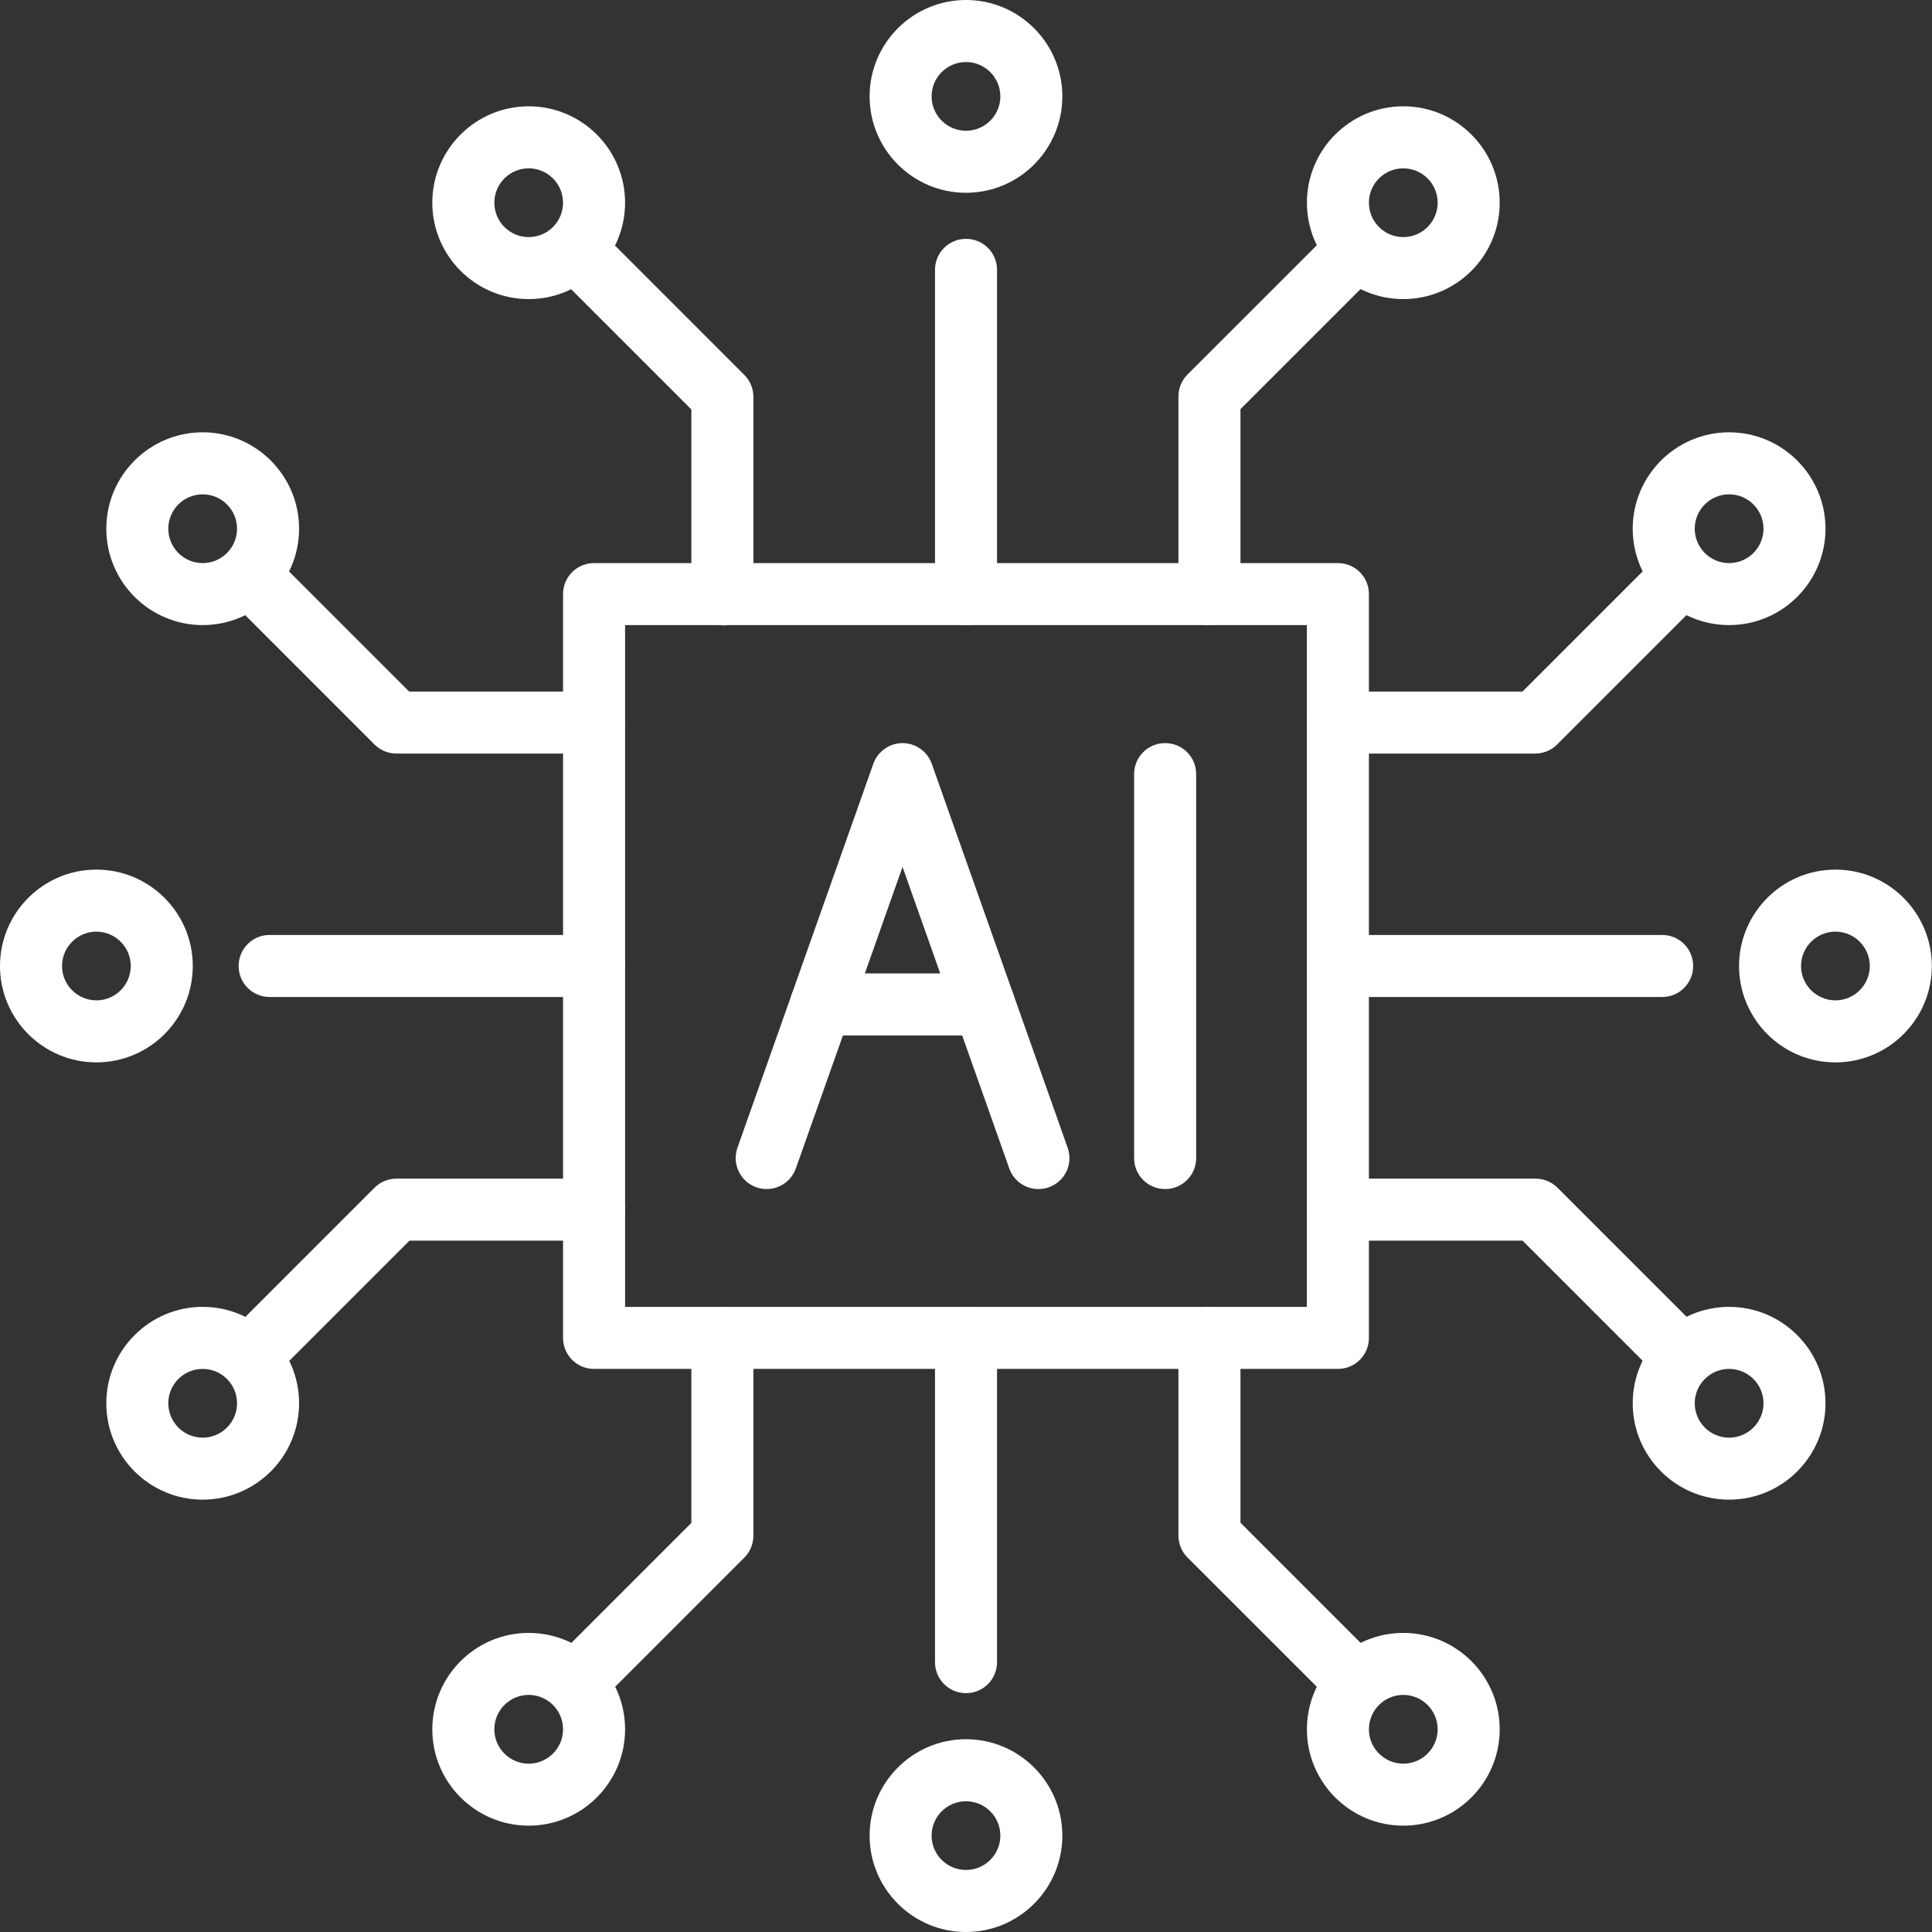 <svg width="46" height="46" viewBox="0 0 46 46" fill="none" xmlns="http://www.w3.org/2000/svg">
<rect x="0" y="0" width="46" height="46" fill="#333333" stroke="none"/>
<path d="M24.725 28.311C24.421 28.311 24.134 28.121 24.029 27.817L21.489 20.641L18.95 27.817C18.815 28.201 18.393 28.404 18.009 28.269C17.625 28.134 17.422 27.712 17.558 27.328L20.793 18.186C20.899 17.891 21.177 17.693 21.489 17.693C21.801 17.693 22.08 17.891 22.185 18.186L25.421 27.328C25.556 27.712 25.358 28.134 24.97 28.269C24.89 28.298 24.805 28.311 24.725 28.311Z" fill="white"/>
<path d="M23.43 24.654H19.549C19.14 24.654 18.811 24.325 18.811 23.915C18.811 23.506 19.14 23.177 19.549 23.177H23.43C23.839 23.177 24.168 23.506 24.168 23.915C24.168 24.325 23.839 24.654 23.43 24.654Z" fill="white"/>
<path d="M27.741 28.311C27.332 28.311 27.003 27.982 27.003 27.573V18.431C27.003 18.022 27.332 17.693 27.741 17.693C28.15 17.693 28.48 18.022 28.48 18.431V27.573C28.48 27.982 28.15 28.311 27.741 28.311Z" fill="white"/>
<path d="M31.854 32.593H14.145C13.735 32.593 13.406 32.264 13.406 31.855V14.145C13.406 13.736 13.735 13.407 14.145 13.407H31.854C32.264 13.407 32.593 13.736 32.593 14.145V31.855C32.593 32.264 32.264 32.593 31.854 32.593ZM14.883 31.117H31.116V14.883H14.883V31.117Z" fill="white"/>
<path d="M23 14.883C22.591 14.883 22.262 14.554 22.262 14.145V6.425C22.262 6.016 22.591 5.687 23 5.687C23.41 5.687 23.739 6.016 23.739 6.425V14.145C23.739 14.554 23.41 14.883 23 14.883Z" fill="white"/>
<path d="M23 40.313C22.591 40.313 22.262 39.984 22.262 39.575V31.855C22.262 31.445 22.591 31.116 23 31.116C23.41 31.116 23.739 31.445 23.739 31.855V39.575C23.739 39.984 23.41 40.313 23 40.313Z" fill="white"/>
<path d="M39.575 23.738H31.855C31.446 23.738 31.117 23.409 31.117 23C31.117 22.59 31.446 22.261 31.855 22.261H39.575C39.984 22.261 40.313 22.59 40.313 23C40.313 23.409 39.984 23.738 39.575 23.738Z" fill="white"/>
<path d="M14.145 23.738H6.42C6.011 23.738 5.682 23.409 5.682 23C5.682 22.59 6.011 22.261 6.42 22.261H14.14C14.55 22.261 14.879 22.59 14.879 23C14.879 23.409 14.55 23.738 14.14 23.738H14.145Z" fill="white"/>
<path d="M28.796 14.883C28.387 14.883 28.058 14.554 28.058 14.145V9.441C28.058 9.247 28.134 9.057 28.273 8.918L31.754 5.438C32.041 5.151 32.509 5.151 32.796 5.438C33.083 5.725 33.083 6.193 32.796 6.48L29.535 9.741V14.137C29.535 14.546 29.206 14.875 28.796 14.875V14.883Z" fill="white"/>
<path d="M17.199 14.883C16.79 14.883 16.461 14.554 16.461 14.145V9.749L13.2 6.488C12.913 6.201 12.913 5.733 13.2 5.446C13.487 5.159 13.955 5.159 14.242 5.446L17.722 8.927C17.862 9.066 17.938 9.252 17.938 9.45V14.154C17.938 14.563 17.608 14.892 17.199 14.892V14.883Z" fill="white"/>
<path d="M13.723 40.777C13.533 40.777 13.343 40.705 13.2 40.562C12.913 40.275 12.913 39.807 13.2 39.52L16.461 36.259V31.859C16.461 31.45 16.79 31.121 17.199 31.121C17.608 31.121 17.938 31.45 17.938 31.859V36.563C17.938 36.757 17.862 36.947 17.722 37.086L14.242 40.566C14.099 40.709 13.909 40.781 13.719 40.781L13.723 40.777Z" fill="white"/>
<path d="M32.277 40.777C32.087 40.777 31.897 40.705 31.754 40.562L28.273 37.082C28.134 36.942 28.058 36.757 28.058 36.559V31.855C28.058 31.445 28.387 31.116 28.796 31.116C29.206 31.116 29.535 31.445 29.535 31.855V36.255L32.796 39.516C33.083 39.803 33.083 40.271 32.796 40.558C32.652 40.701 32.462 40.773 32.273 40.773L32.277 40.777Z" fill="white"/>
<path d="M40.035 33.015C39.845 33.015 39.655 32.944 39.512 32.8L36.251 29.539H31.855C31.446 29.539 31.117 29.21 31.117 28.801C31.117 28.392 31.446 28.063 31.855 28.063H36.559C36.753 28.063 36.943 28.139 37.082 28.278L40.562 31.758C40.849 32.045 40.849 32.513 40.562 32.8C40.419 32.944 40.229 33.015 40.039 33.015H40.035Z" fill="white"/>
<path d="M36.559 17.942H31.855C31.446 17.942 31.117 17.613 31.117 17.204C31.117 16.794 31.446 16.465 31.855 16.465H36.251L39.512 13.204C39.799 12.918 40.267 12.918 40.554 13.204C40.841 13.491 40.841 13.96 40.554 14.246L37.073 17.727C36.934 17.866 36.749 17.942 36.55 17.942H36.559Z" fill="white"/>
<path d="M14.145 17.942H9.441C9.247 17.942 9.057 17.866 8.918 17.727L5.438 14.246C5.151 13.96 5.151 13.491 5.438 13.204C5.725 12.918 6.193 12.918 6.48 13.204L9.741 16.465H14.137C14.546 16.465 14.875 16.794 14.875 17.204C14.875 17.613 14.546 17.942 14.137 17.942H14.145Z" fill="white"/>
<path d="M5.961 33.015C5.771 33.015 5.581 32.944 5.438 32.8C5.151 32.513 5.151 32.045 5.438 31.758L8.918 28.278C9.057 28.139 9.243 28.063 9.441 28.063H14.145C14.554 28.063 14.883 28.392 14.883 28.801C14.883 29.21 14.554 29.539 14.145 29.539H9.749L6.488 32.8C6.345 32.944 6.155 33.015 5.965 33.015H5.961Z" fill="white"/>
<path d="M4.826 14.883C3.56 14.883 2.531 13.854 2.531 12.588C2.531 11.323 3.56 10.293 4.826 10.293C6.091 10.293 7.121 11.323 7.121 12.588C7.121 13.854 6.091 14.883 4.826 14.883ZM4.826 11.77C4.374 11.77 4.007 12.137 4.007 12.588C4.007 13.04 4.374 13.407 4.826 13.407C5.277 13.407 5.644 13.04 5.644 12.588C5.644 12.137 5.277 11.77 4.826 11.77Z" fill="white"/>
<path d="M12.588 7.121C11.322 7.121 10.293 6.092 10.293 4.826C10.293 3.561 11.322 2.531 12.588 2.531C13.854 2.531 14.883 3.561 14.883 4.826C14.883 6.092 13.854 7.121 12.588 7.121ZM12.588 4.008C12.136 4.008 11.77 4.375 11.77 4.826C11.77 5.278 12.136 5.645 12.588 5.645C13.039 5.645 13.406 5.278 13.406 4.826C13.406 4.375 13.039 4.008 12.588 4.008Z" fill="white"/>
<path d="M33.412 43.468C32.146 43.468 31.117 42.439 31.117 41.174C31.117 39.908 32.146 38.879 33.412 38.879C34.677 38.879 35.707 39.908 35.707 41.174C35.707 42.439 34.677 43.468 33.412 43.468ZM33.412 40.355C32.96 40.355 32.593 40.722 32.593 41.174C32.593 41.625 32.96 41.992 33.412 41.992C33.863 41.992 34.23 41.625 34.23 41.174C34.23 40.722 33.863 40.355 33.412 40.355Z" fill="white"/>
<path d="M41.169 35.706C39.904 35.706 38.874 34.677 38.874 33.411C38.874 32.146 39.904 31.116 41.169 31.116C42.435 31.116 43.464 32.146 43.464 33.411C43.464 34.677 42.435 35.706 41.169 35.706ZM41.169 32.593C40.718 32.593 40.351 32.96 40.351 33.411C40.351 33.863 40.718 34.23 41.169 34.23C41.621 34.23 41.988 33.863 41.988 33.411C41.988 32.96 41.621 32.593 41.169 32.593Z" fill="white"/>
<path d="M33.412 7.121C32.146 7.121 31.117 6.092 31.117 4.826C31.117 3.561 32.146 2.531 33.412 2.531C34.677 2.531 35.707 3.561 35.707 4.826C35.707 6.092 34.677 7.121 33.412 7.121ZM33.412 4.008C32.96 4.008 32.593 4.375 32.593 4.826C32.593 5.278 32.96 5.645 33.412 5.645C33.863 5.645 34.23 5.278 34.23 4.826C34.23 4.375 33.863 4.008 33.412 4.008Z" fill="white"/>
<path d="M23 4.59C21.734 4.59 20.705 3.561 20.705 2.295C20.705 1.029 21.734 0 23 0C24.265 0 25.294 1.029 25.294 2.295C25.294 3.561 24.265 4.59 23 4.59ZM23 1.477C22.548 1.477 22.181 1.844 22.181 2.295C22.181 2.746 22.548 3.113 23 3.113C23.451 3.113 23.818 2.746 23.818 2.295C23.818 1.844 23.451 1.477 23 1.477Z" fill="white"/>
<path d="M23 46C21.734 46 20.705 44.971 20.705 43.705C20.705 42.44 21.734 41.41 23 41.41C24.265 41.41 25.294 42.44 25.294 43.705C25.294 44.971 24.265 46 23 46ZM23 42.887C22.548 42.887 22.181 43.254 22.181 43.705C22.181 44.157 22.548 44.523 23 44.523C23.451 44.523 23.818 44.157 23.818 43.705C23.818 43.254 23.451 42.887 23 42.887Z" fill="white"/>
<path d="M43.701 25.295C42.435 25.295 41.406 24.266 41.406 23C41.406 21.734 42.435 20.705 43.701 20.705C44.966 20.705 45.996 21.734 45.996 23C45.996 24.266 44.966 25.295 43.701 25.295ZM43.701 22.182C43.249 22.182 42.882 22.549 42.882 23C42.882 23.451 43.249 23.818 43.701 23.818C44.152 23.818 44.519 23.451 44.519 23C44.519 22.549 44.152 22.182 43.701 22.182Z" fill="white"/>
<path d="M2.295 25.295C1.029 25.295 0 24.266 0 23C0 21.734 1.029 20.705 2.295 20.705C3.561 20.705 4.59 21.734 4.59 23C4.59 24.266 3.561 25.295 2.295 25.295ZM2.295 22.182C1.844 22.182 1.477 22.549 1.477 23C1.477 23.451 1.844 23.818 2.295 23.818C2.746 23.818 3.113 23.451 3.113 23C3.113 22.549 2.746 22.182 2.295 22.182Z" fill="white"/>
<path d="M41.169 14.883C39.904 14.883 38.874 13.854 38.874 12.588C38.874 11.323 39.904 10.293 41.169 10.293C42.435 10.293 43.464 11.323 43.464 12.588C43.464 13.854 42.435 14.883 41.169 14.883ZM41.169 11.77C40.718 11.77 40.351 12.137 40.351 12.588C40.351 13.04 40.718 13.407 41.169 13.407C41.621 13.407 41.988 13.04 41.988 12.588C41.988 12.137 41.621 11.77 41.169 11.77Z" fill="white"/>
<path d="M4.826 35.706C3.56 35.706 2.531 34.677 2.531 33.411C2.531 32.146 3.56 31.116 4.826 31.116C6.091 31.116 7.121 32.146 7.121 33.411C7.121 34.677 6.091 35.706 4.826 35.706ZM4.826 32.593C4.374 32.593 4.007 32.96 4.007 33.411C4.007 33.863 4.374 34.23 4.826 34.23C5.277 34.23 5.644 33.863 5.644 33.411C5.644 32.96 5.277 32.593 4.826 32.593Z" fill="white"/>
<path d="M12.588 43.468C11.322 43.468 10.293 42.439 10.293 41.174C10.293 39.908 11.322 38.879 12.588 38.879C13.854 38.879 14.883 39.908 14.883 41.174C14.883 42.439 13.854 43.468 12.588 43.468ZM12.588 40.355C12.136 40.355 11.77 40.722 11.77 41.174C11.77 41.625 12.136 41.992 12.588 41.992C13.039 41.992 13.406 41.625 13.406 41.174C13.406 40.722 13.039 40.355 12.588 40.355Z" fill="white"/>
</svg>
